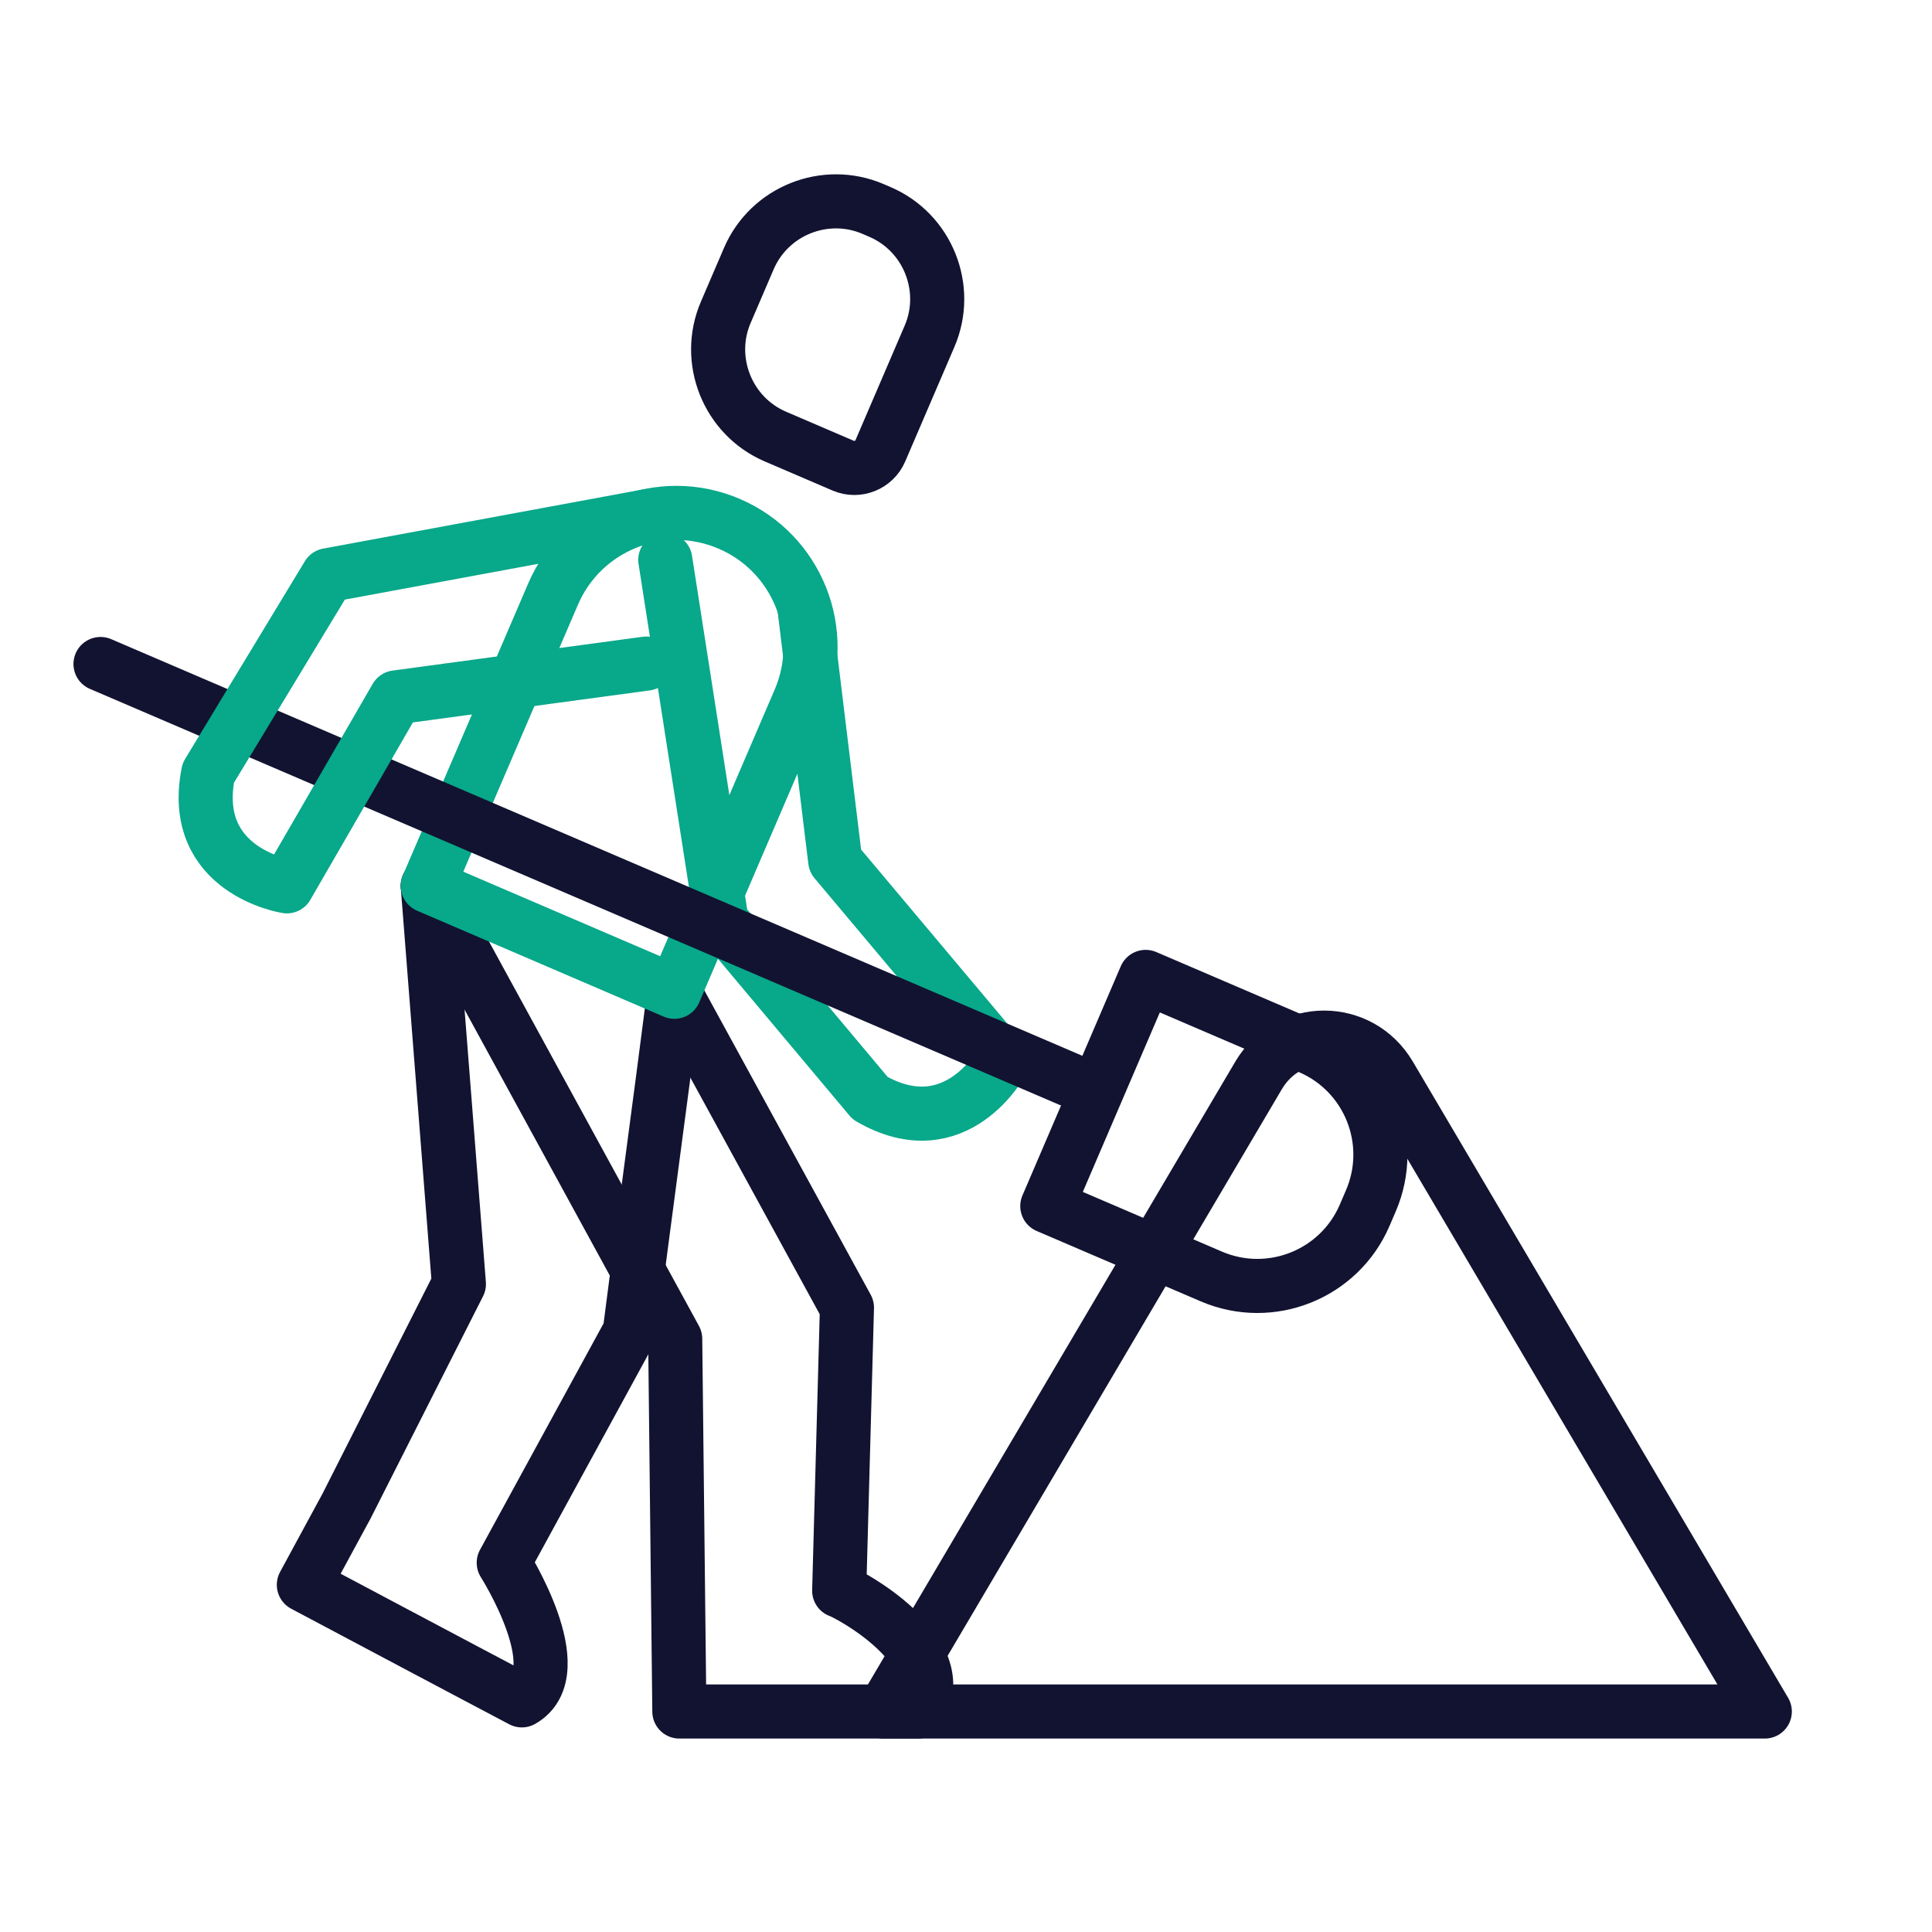 <svg xmlns="http://www.w3.org/2000/svg" width="430" height="430" viewbox="0 0 430 430"><g clip-path="url(#o)" id="gid1"><g clip-path="url(#p)" style="display:block" id="gid2"><g mask="url(#q)" style="display:block" id="gid3"><path fill="none" stroke="#08A88A" stroke-linecap="round" stroke-linejoin="round" stroke-width="12.04" d="m179.057 135.444 6.838 56.145 37.31 44.405s-10.233 19.59-29.527 8.43l-33.069-39.427-12.538-80.386" class="secondary" id="pid1"/></g><path fill="none" stroke="#121331" stroke-linecap="round" stroke-linejoin="round" stroke-width="12.04" d="M-11.644 22.677 3.452 29.16c3.182 1.367 6.903-.119 8.27-3.301L22.681.343c4.569-10.639-.398-23.083-11.037-27.652l-1.538-.66c-10.639-4.569-23.082.398-27.651 11.037l-5.136 11.958c-4.569 10.639.398 23.082 11.037 27.651z" class="primary" style="display:block" transform="translate(184.212 74.483)" id="pid2"/><g mask="url(#r)" style="display:block" id="gid4"><path fill="none" stroke="#121331" stroke-linecap="round" stroke-linejoin="round" stroke-width="12.04" d="m95.208 197.164 55.07 100.827.924 82.937h53.185c8.446-13.678-16.152-26.521-17.609-26.884l1.725-62.999-38.442-70.326" class="primary" id="pid3"/></g><g mask="url(#s)" style="display:block" id="gid5"><path fill="none" stroke="#121331" stroke-linecap="round" stroke-linejoin="round" stroke-width="12.04" d="m95.205 197.164 6.931 88.621-24.988 49.383-9.519 17.562s41.142 21.852 48.515 25.716c11.356-6.446-4.027-30.622-4.027-30.622l28.048-51.394c3.303-25.864 6.607-49.832 9.91-75.696" class="primary" id="pid4"/></g><g mask="url(#t)" style="display:block" id="gid6"><path fill="none" stroke="#08A88A" stroke-linecap="round" stroke-linejoin="round" stroke-width="12.04" d="m150.088 220.733-54.882-23.57 27.881-64.922c6.509-15.155 24.071-22.165 39.226-15.657 0 0 0 0 0 0 15.155 6.508 22.165 24.071 15.656 39.226l-27.881 64.923z" class="secondary" id="pid5"/></g><g mask="url(#u)" style="display:block" id="gid7"><path fill="none" stroke="#121331" stroke-linecap="round" stroke-linejoin="round" stroke-width="12.04" d="m303.74 270.456 1.383-3.224c5.661-13.196-.447-28.484-13.643-34.145l-36.499-15.659-21.885 51.012 36.5 15.659c13.196 5.661 28.483-.447 34.144-13.643z" class="primary" id="pid6"/></g><g mask="url(#v)" style="display:block" id="gid8"><path fill="none" stroke="#121331" stroke-linecap="round" stroke-linejoin="round" stroke-width="12.04" d="M243.96 242.854 22.372 147.786" class="primary" id="pid7"/></g><path fill="none" stroke="#08A88A" stroke-linecap="round" stroke-linejoin="round" stroke-width="12.04" d="M48.902-8.377-6.776-.855l-24.312 42.056s-21.843-3.369-17.503-25.231l26.654-44.018 71.099-13.153" class="secondary" style="display:block" transform="translate(94.94 156.07)" id="pid8"/><path fill="none" stroke="#121331" stroke-linecap="round" stroke-linejoin="round" stroke-width="12.04" d="M0 74.994h-98.089l49.044-83.145 34.465-58.428c6.618-11.22 22.542-11.22 29.16 0L49.045-8.151l49.044 83.145H0z" class="primary" style="display:block" transform="translate(294.696 305.934)" id="pid9"/></g></g></svg>